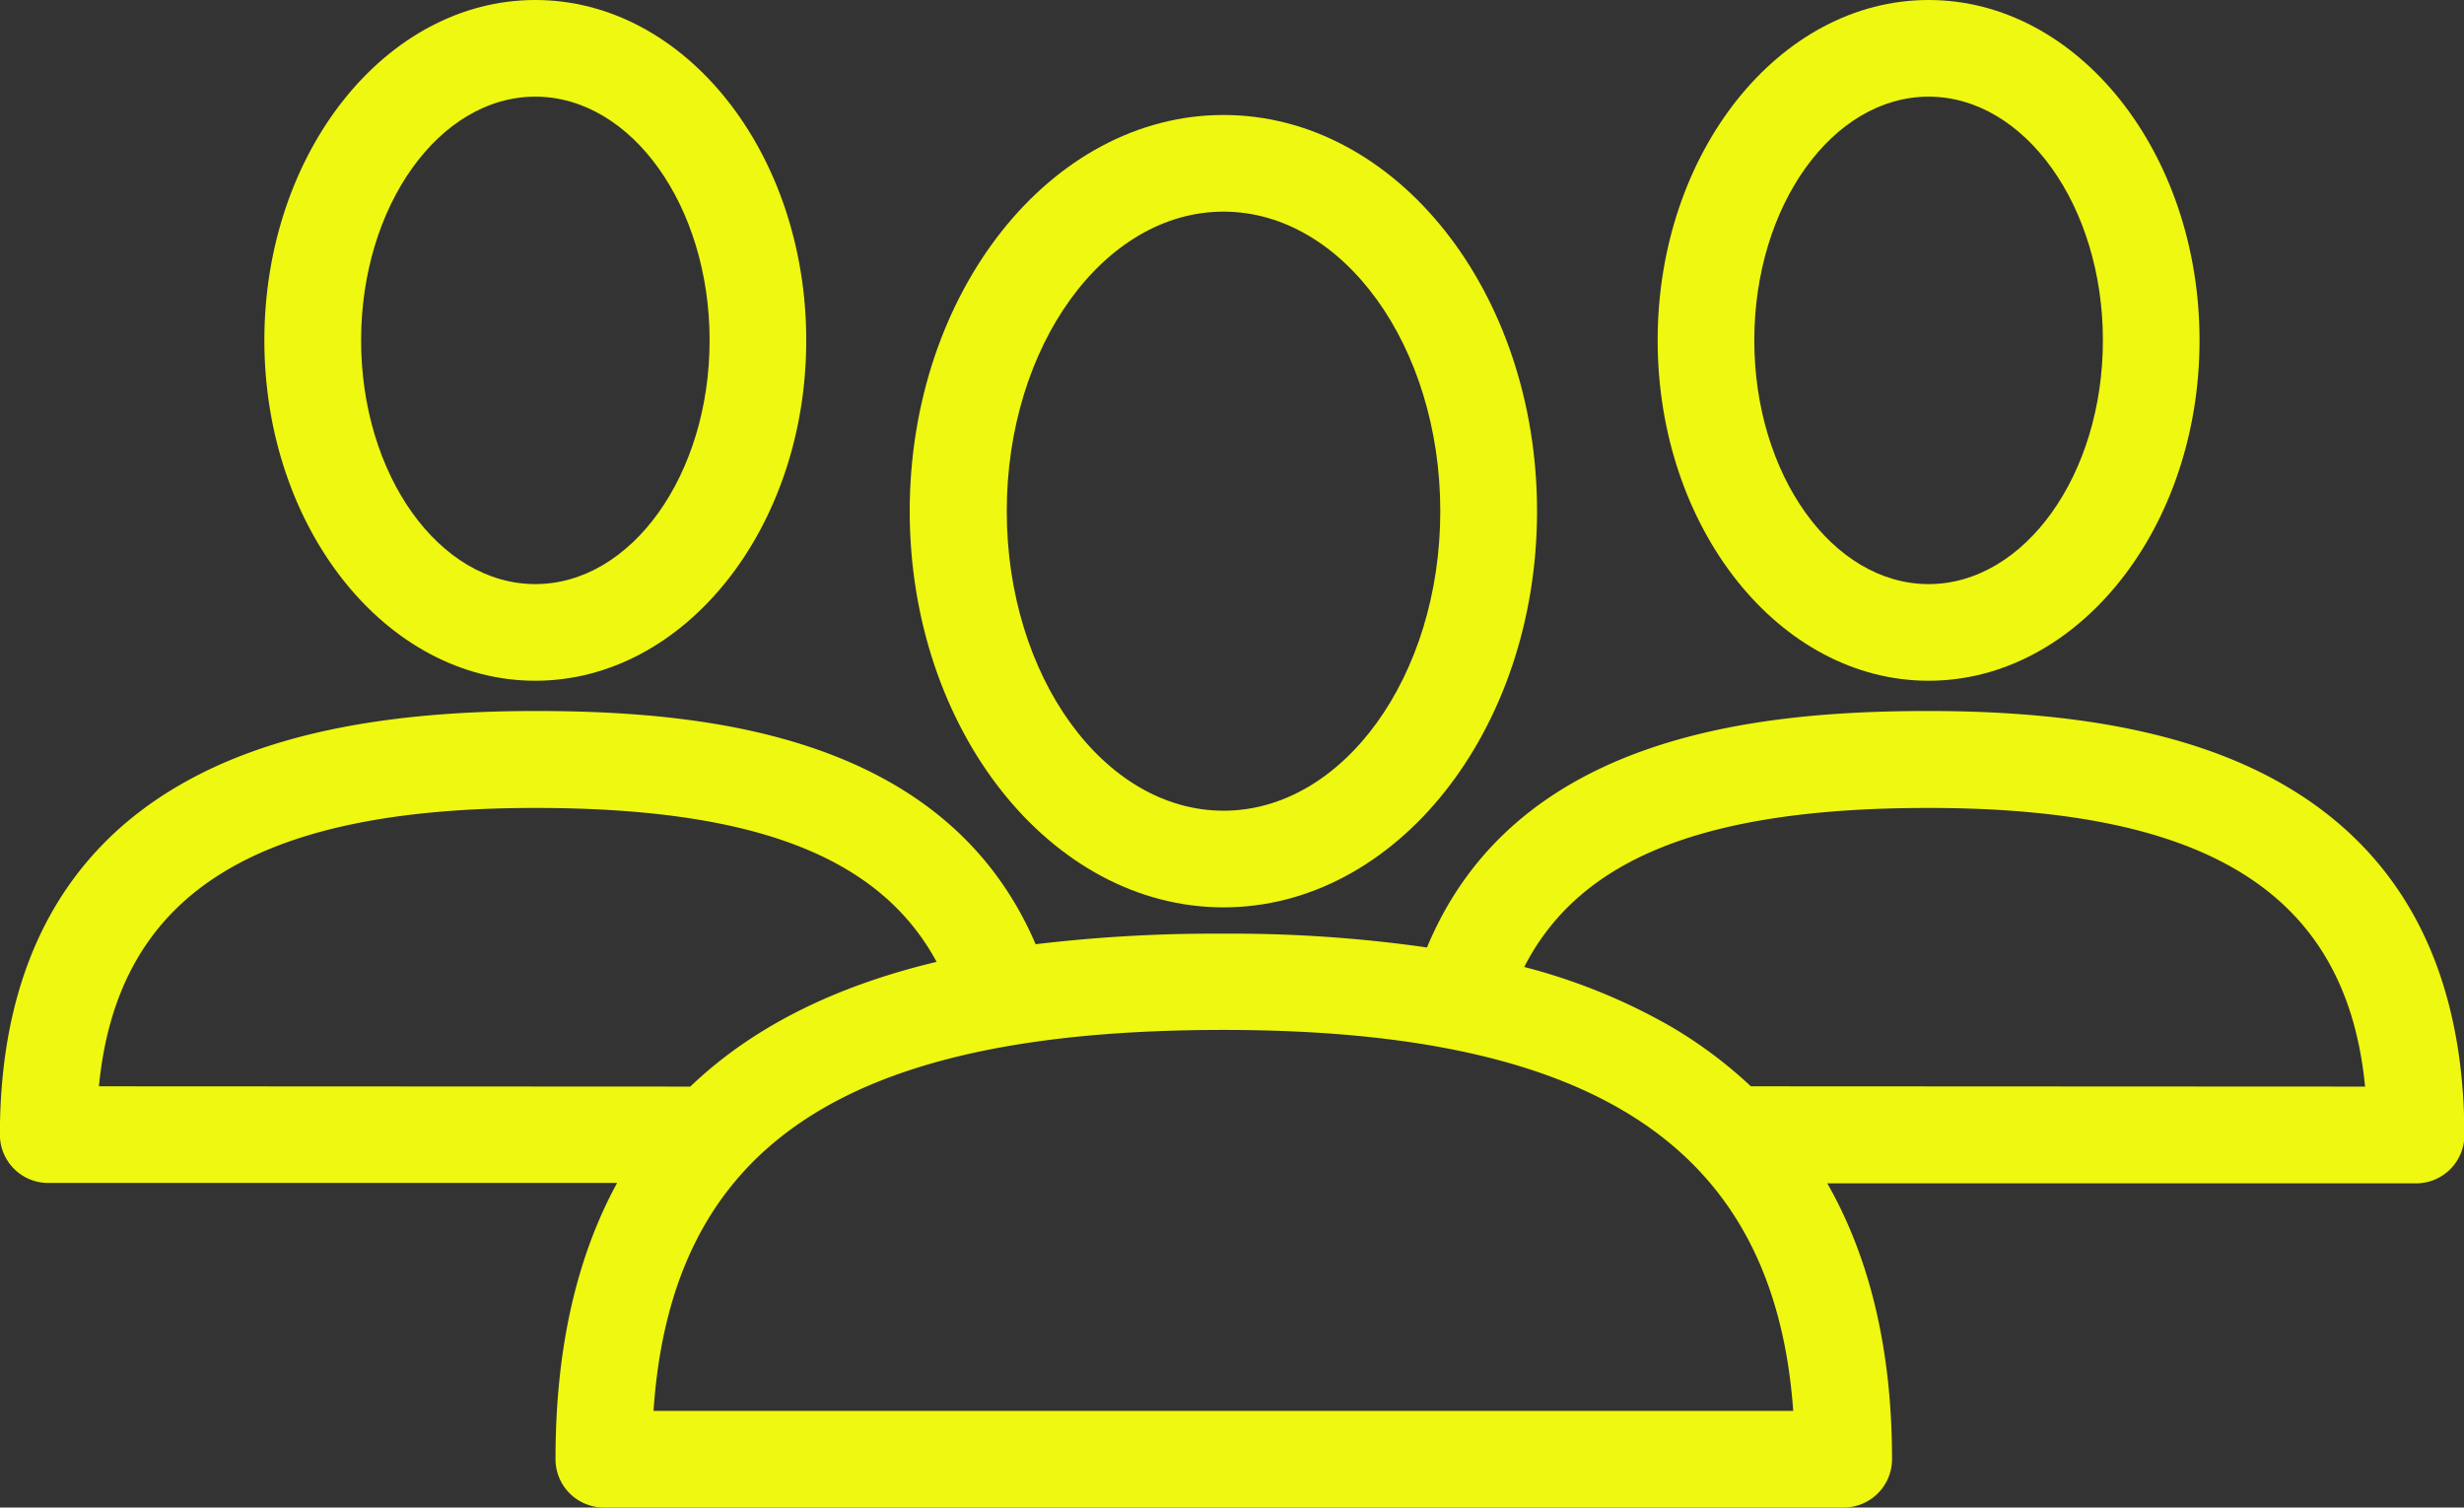 <svg id="Layer_2" data-name="Layer 2" xmlns="http://www.w3.org/2000/svg" viewBox="0 0 250.08 153"><rect x="0" y="0" width="250.08" height="153" fill="#333333" stroke="none"/><defs><style>.cls-1{fill:#eff810;}</style></defs><title>Experience-Counts-icon02</title><path class="cls-1" d="M234.49,80.67c-8.7-5.05-20.5-7.51-36.08-7.51-17.74,0-42,2.56-50.91,24a139.52,139.52,0,0,0-20.65-1.4,152.91,152.91,0,0,0-19.07,1.07C98.72,75.69,74.66,73.16,57,73.16c-15.58,0-27.38,2.46-36.08,7.51-12.12,7-18.26,19-18.26,35.49a4.9,4.9,0,0,0,4.9,4.9H65.3c-3.92,7.18-6.25,16.33-6.25,28A4.91,4.91,0,0,0,64,154h125.8a4.91,4.91,0,0,0,4.9-4.9c0-11-2.22-20.37-6.57-28h59.76a4.9,4.9,0,0,0,4.9-4.9C252.75,99.65,246.61,87.7,234.49,80.67ZM12.71,111.25C14.61,91.74,28.5,83,57,83c22.09,0,34.91,4.87,40.73,15.62-9.34,2.23-18.14,6.09-25,12.66ZM69,144.19c1.83-27,19.43-38.66,57.84-38.66,37.86,0,55.92,12,57.83,38.66Zm111.55-32.94-.18,0a45.3,45.3,0,0,0-8.3-6.17,60.21,60.21,0,0,0-14.7-5.94C163.07,88,175.93,83,198.41,83c28.51,0,42.4,8.77,44.3,28.28Z" transform="translate(-2.67 -1)"/><path class="cls-1" d="M126.85,93.09c17.54,0,31.82-18,31.82-40.21S144.4,12.67,126.85,12.67,95,30.71,95,52.88,109.31,93.09,126.85,93.09Zm0-70.61c12.14,0,22,13.64,22,30.4s-9.87,30.4-22,30.4-22-13.64-22-30.4S114.72,22.48,126.85,22.48Z" transform="translate(-2.67 -1)"/><path class="cls-1" d="M198.41,70.09c15.16,0,27.5-15.5,27.5-34.55S213.57,1,198.41,1s-27.5,15.5-27.5,34.54S183.25,70.09,198.41,70.09Zm0-59.28c9.75,0,17.69,11.1,17.69,24.73s-7.94,24.74-17.69,24.74-17.69-11.1-17.69-24.74S188.66,10.81,198.41,10.81Z" transform="translate(-2.67 -1)"/><path class="cls-1" d="M57,70.09c15.16,0,27.5-15.5,27.5-34.55S72.18,1,57,1s-27.5,15.5-27.5,34.54S41.85,70.09,57,70.09Zm0-59.28c9.75,0,17.69,11.1,17.69,24.73S66.77,60.28,57,60.28,39.32,49.18,39.32,35.54,47.26,10.81,57,10.81Z" transform="translate(-2.67 -1)"/></svg>